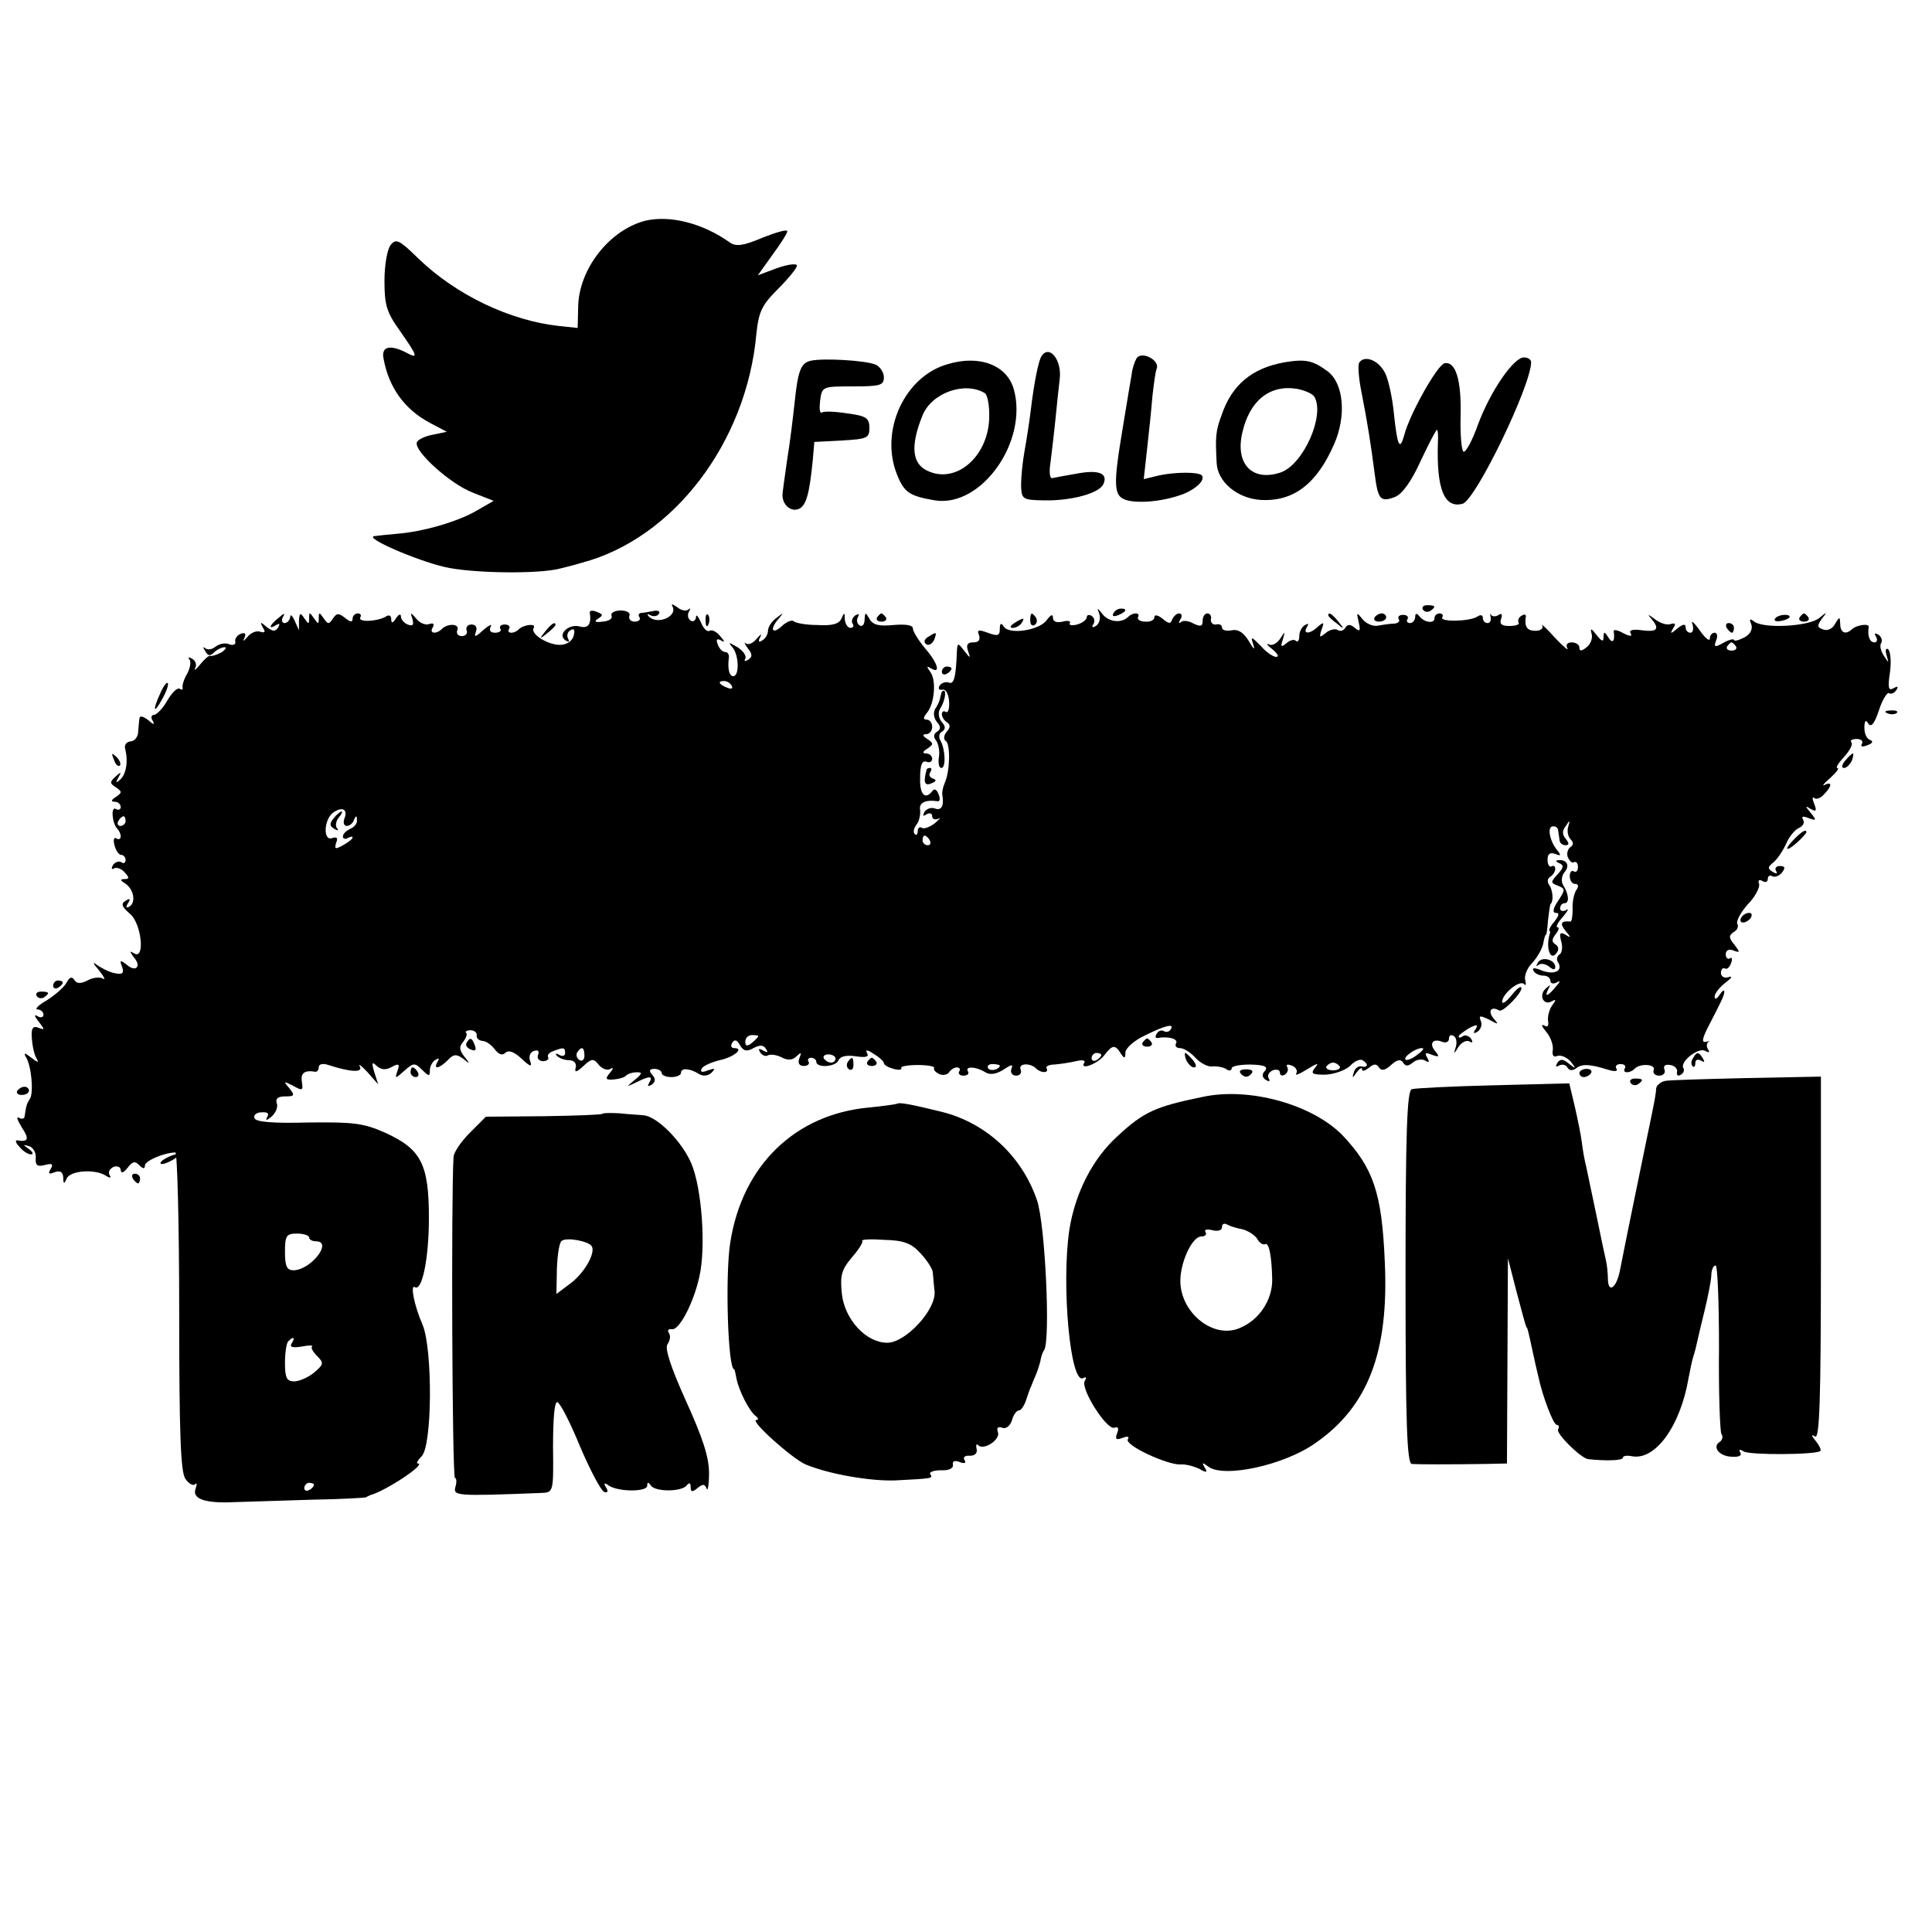 <?xml version="1.0" standalone="no"?>
<!DOCTYPE svg PUBLIC "-//W3C//DTD SVG 20010904//EN"
 "http://www.w3.org/TR/2001/REC-SVG-20010904/DTD/svg10.dtd">
<svg version="1.0" xmlns="http://www.w3.org/2000/svg"
 width="400pt" height="400pt" viewBox="0 0 400 400"
 preserveAspectRatio="xMidYMid meet">
<g transform="translate(0,400) scale(0.1,-0.1)"
fill="#000000" stroke="none">
<path d="M1336 3543 c-74 -19 -138 -100 -139 -179 l-1 -43 -38 4 c-102 11
-213 64 -291 139 -40 39 -47 43 -58 29 -7 -8 -13 -41 -13 -74 0 -50 4 -65 32
-104 37 -53 39 -59 13 -45 -33 17 -52 13 -47 -12 11 -61 44 -106 97 -134 l34
-18 -29 -6 c-16 -3 -31 -10 -33 -16 -6 -18 69 -86 116 -104 l43 -17 -33 -19
c-40 -24 -114 -45 -166 -49 -21 -2 -42 -4 -48 -5 -22 -3 86 -50 146 -64 56
-13 194 -15 239 -3 8 2 29 7 45 12 189 50 341 249 361 474 5 46 11 59 45 93
21 21 39 43 39 48 0 5 -18 3 -41 -5 l-40 -15 30 42 c17 23 31 45 31 49 0 5
-23 -2 -51 -13 -40 -17 -55 -19 -68 -10 -56 40 -124 57 -175 45z"/>
<path d="M2156 3262 c-6 -10 -15 -53 -22 -112 -3 -25 -9 -63 -13 -85 -4 -22
-7 -53 -7 -70 1 -29 3 -30 48 -31 57 -1 116 15 123 35 9 22 -12 29 -58 20 -23
-4 -45 -8 -49 -9 -5 0 -6 15 -3 33 2 17 7 57 10 87 3 30 7 69 9 85 5 40 -22
73 -38 47z"/>
<path d="M2353 3258 c-4 -7 -9 -22 -10 -33 -2 -11 -10 -59 -18 -108 -21 -125
-20 -145 9 -153 29 -7 80 -1 118 14 26 11 44 29 36 38 -8 7 -52 7 -87 0 l-33
-8 7 63 c4 35 9 84 11 109 3 25 6 51 9 57 6 18 -32 37 -42 21z"/>
<path d="M1678 3253 c-20 -5 -26 -20 -33 -88 -3 -27 -9 -79 -15 -115 -5 -36
-10 -69 -10 -75 0 -20 17 -35 33 -29 16 6 23 31 30 104 l3 35 57 3 c52 3 57 5
57 26 0 20 -6 25 -45 30 -25 4 -49 5 -53 2 -5 -3 -6 8 -4 25 4 29 5 29 68 29
56 0 64 2 64 19 0 10 -8 22 -17 26 -21 9 -110 14 -135 8z"/>
<path d="M1962 3246 c-89 -25 -141 -138 -105 -228 15 -38 26 -45 79 -54 96
-15 193 122 163 230 -14 50 -71 72 -137 52z m77 -60 c6 -4 10 -28 9 -53 -3
-78 -67 -134 -125 -109 -35 14 -39 52 -13 116 19 47 88 71 129 46z"/>
<path d="M2660 3250 c-68 -12 -110 -47 -131 -110 -12 -32 -13 -44 -10 -99 2
-39 43 -73 91 -76 68 -4 116 33 152 115 26 59 20 126 -13 151 -31 23 -46 26
-89 19z m61 -71 c23 -38 -22 -140 -69 -157 -59 -20 -95 17 -80 82 15 66 56
100 113 91 16 -3 32 -10 36 -16z"/>
<path d="M2814 3249 c-3 -5 -1 -33 5 -62 12 -61 19 -105 27 -167 7 -55 12 -60
42 -49 15 6 34 32 53 74 17 36 32 65 34 65 2 0 3 -12 2 -27 -3 -95 13 -136 51
-126 27 7 142 245 142 293 0 6 -7 10 -15 10 -21 0 -69 -69 -95 -139 -12 -34
-26 -59 -30 -56 -4 2 -7 35 -6 72 2 76 -10 115 -33 111 -15 -3 -73 -106 -84
-150 -9 -32 -14 -21 -21 45 -3 32 -11 70 -18 84 -13 27 -43 39 -54 22z"/>
<path d="M1392 2745 c12 -21 -31 -40 -49 -21 -4 5 -3 6 4 2 6 -3 14 -2 17 3 4
5 -2 8 -11 6 -10 -2 -22 -4 -26 -4 -5 -1 -6 -5 -3 -9 3 -5 -2 -9 -10 -9 -8 0
-13 5 -11 12 3 6 -5 11 -18 11 -13 0 -21 -5 -19 -11 3 -6 -6 -11 -18 -12 -16
-2 -19 0 -10 6 11 7 11 9 -2 14 -9 4 -15 3 -15 -1 4 -24 -3 -34 -21 -29 -23 6
-47 -17 -29 -29 7 -4 9 -3 5 4 -3 6 -1 14 5 17 7 5 10 1 7 -10 -2 -11 -13 -19
-26 -20 -25 -2 -65 22 -57 35 6 10 -21 7 -31 -3 -10 -10 -26 -9 -20 1 3 5 -1
9 -9 9 -8 0 -12 -4 -9 -9 3 -4 -2 -8 -11 -8 -10 0 -13 5 -9 13 4 6 -3 3 -15
-7 -16 -15 -20 -16 -16 -5 4 10 0 16 -9 16 -8 0 -12 -6 -10 -12 3 -6 -2 -12
-10 -12 -8 0 -12 6 -9 13 5 13 -21 14 -33 1 -12 -11 -26 -8 -18 4 4 7 1 10 -7
7 -8 -3 -20 2 -27 11 -12 14 -13 14 -8 -1 3 -12 1 -15 -10 -11 -7 3 -14 10
-14 17 0 6 -5 4 -10 -4 -7 -11 -10 -11 -10 -2 0 8 -5 10 -12 5 -18 -10 -58
-12 -52 -1 3 4 0 8 -5 8 -6 0 -11 -5 -11 -11 0 -8 -5 -7 -16 2 -13 10 -17 10
-25 -2 -8 -12 -10 -12 -19 1 -9 13 -10 13 -10 0 0 -13 -1 -13 -10 0 -9 13 -10
13 -10 0 0 -13 -1 -13 -10 0 -8 12 -10 12 -11 -5 l0 -20 -9 20 c-5 11 -9 14
-9 8 -1 -7 -6 -13 -12 -13 -5 0 -7 6 -3 13 5 8 2 8 -9 -2 -19 -15 -23 -26 -5
-15 7 4 8 3 4 -5 -6 -9 -11 -9 -24 1 -13 11 -14 11 -8 -1 6 -9 5 -12 -5 -9 -8
3 -20 -2 -27 -11 -8 -9 -10 -10 -6 -2 4 9 2 12 -7 9 -8 -3 -13 -10 -12 -16 2
-6 -4 -9 -12 -6 -9 4 -21 1 -29 -5 -7 -6 -17 -7 -21 -3 -5 4 -5 1 0 -6 5 -10
10 -11 18 -3 6 6 16 11 22 11 5 0 2 -5 -7 -11 -10 -5 -20 -8 -22 -7 -3 2 -12
-6 -21 -17 -9 -11 -14 -15 -11 -8 4 6 1 15 -6 19 -7 4 -10 4 -6 -1 4 -4 2 -17
-4 -29 -7 -11 -11 -25 -10 -29 1 -5 -1 -6 -6 -3 -5 3 -16 -8 -26 -25 -9 -16
-22 -29 -27 -29 -6 0 -7 -6 -3 -12 5 -9 2 -9 -9 1 -9 7 -17 10 -18 5 -1 -5 -2
-18 -3 -29 0 -11 -8 -20 -16 -20 -8 -1 -13 -7 -11 -15 7 -26 2 -53 -10 -64 -9
-8 -10 -7 -4 4 7 12 6 13 -6 2 -12 -11 -12 -14 1 -22 13 -9 13 -11 0 -20 -10
-6 -11 -10 -2 -10 6 0 12 -5 12 -11 0 -5 -5 -7 -10 -4 -11 7 -8 -30 3 -41 10
-11 9 -26 -2 -20 -5 4 -7 -3 -4 -14 3 -11 9 -20 14 -20 5 0 9 -5 9 -11 0 -5
-4 -8 -9 -4 -5 3 -13 0 -17 -6 -4 -7 -3 -10 2 -7 5 3 15 0 22 -8 10 -11 10
-14 0 -14 -10 0 -9 -3 1 -9 18 -12 23 -39 9 -48 -7 -4 -8 -1 -3 7 6 9 4 11 -5
5 -10 -6 -8 -12 8 -26 25 -19 33 -97 10 -83 -10 6 -10 5 -1 -8 17 -19 4 -32
-15 -15 -13 10 -15 9 -9 -5 4 -13 1 -16 -15 -13 -11 2 -27 10 -37 17 -10 8 -9
4 4 -11 11 -14 14 -21 8 -17 -7 4 -21 2 -32 -4 -14 -7 -22 -7 -27 1 -5 8 -10
6 -16 -5 -5 -10 -24 -26 -41 -37 -18 -10 -26 -19 -19 -19 6 0 12 -5 12 -11 0
-5 -6 -7 -12 -3 -8 5 -7 0 2 -11 13 -17 13 -18 0 -13 -12 5 -16 -1 -14 -22 1
-16 5 -34 10 -42 5 -9 2 -8 -11 2 -14 11 -17 11 -11 1 11 -18 16 -73 8 -86 -7
-10 -8 -16 -11 -36 0 -5 -6 -7 -12 -3 -6 3 -3 -5 6 -20 16 -24 14 -31 -9 -27
-5 1 -4 -5 4 -13 7 -9 18 -16 24 -16 6 0 4 5 -4 11 -13 9 -13 10 0 6 8 -2 15
-13 14 -24 -1 -16 3 -19 19 -15 15 4 18 2 12 -8 -6 -10 -4 -12 8 -7 12 4 17 1
18 -11 0 -14 2 -14 7 -2 8 17 59 20 81 6 9 -6 12 -5 8 1 -4 6 0 13 8 17 8 3
15 0 15 -7 1 -7 6 -5 14 5 10 13 15 15 24 6 8 -8 12 -9 12 -1 0 9 37 26 63 27
4 1 8 -147 8 -329 0 -255 3 -334 13 -347 7 -10 16 -15 20 -11 4 4 4 0 1 -9 -8
-21 19 -31 80 -28 28 1 100 3 160 5 61 1 111 4 113 5 1 1 5 3 10 5 32 9 116
65 97 65 -4 0 0 7 8 15 22 22 23 221 2 272 -18 41 -26 85 -16 78 15 -9 29 60
29 143 0 112 -16 143 -91 177 -45 20 -66 22 -159 21 -72 -2 -109 1 -111 9 -3
6 4 12 14 12 13 1 17 -2 12 -10 -4 -8 -1 -7 9 1 9 8 14 20 11 28 -3 9 2 14 17
14 20 0 21 2 9 17 -13 15 -12 15 8 5 19 -11 21 -10 18 8 -3 18 5 25 28 21 4 0
7 4 7 10 0 6 9 8 20 4 46 -15 72 -16 65 -3 -4 7 3 2 16 -12 l22 -25 -8 25 c-6
20 -5 23 5 13 9 -8 19 -9 31 -2 15 8 17 6 12 -8 -6 -17 -5 -17 14 0 19 17 22
17 37 2 14 -14 16 -14 16 -1 0 8 5 18 12 22 7 4 8 3 4 -4 -10 -17 3 -15 21 3
12 13 18 13 32 3 14 -12 15 -11 2 5 -10 13 -11 20 -2 30 6 8 9 16 6 19 -3 2 2
5 9 5 8 0 14 -5 13 -11 -1 -5 4 -10 11 -11 8 0 19 -8 26 -17 8 -11 16 -14 22
-8 7 7 19 2 34 -12 17 -16 22 -18 18 -6 -4 10 -1 19 7 22 9 3 12 0 9 -8 -3 -7
2 -13 10 -13 8 0 13 4 11 8 -3 4 2 10 11 13 21 8 24 8 24 -5 0 -5 -6 -7 -12
-3 -8 4 -9 3 -5 -2 5 -5 16 -9 25 -9 10 0 16 -6 14 -15 -3 -11 1 -11 16 3 17
16 21 16 32 2 7 -8 17 -12 24 -8 7 4 6 1 -1 -8 -11 -13 -9 -15 7 -14 11 1 23
4 26 8 4 4 14 7 23 7 11 0 11 -3 -5 -16 -18 -15 -18 -15 3 -5 28 14 36 14 27
-1 -4 -7 -3 -8 5 -4 8 6 9 12 2 20 -8 9 -7 13 4 13 8 0 15 -4 15 -9 0 -4 9 -8
20 -8 11 0 20 4 20 9 0 11 19 9 38 -3 8 -5 19 -3 25 3 9 9 7 10 -7 5 -13 -5
-17 -4 -13 4 4 6 21 13 37 17 29 6 52 25 30 25 -6 0 -8 5 -4 11 5 8 10 6 16
-5 7 -12 14 -14 28 -6 13 7 21 7 26 -2 5 -7 3 -8 -6 -3 -9 5 -11 4 -6 -4 4 -6
11 -9 16 -6 5 3 18 1 28 -4 13 -7 23 -6 31 2 10 9 11 9 6 -4 -4 -10 0 -16 9
-16 8 0 13 4 10 9 -3 4 0 8 5 8 6 0 11 -4 11 -8 0 -14 41 -11 46 3 4 8 16 11
36 8 21 -3 28 -1 23 7 -4 7 1 7 14 -2 12 -7 21 -16 21 -19 0 -4 9 -9 20 -12
11 -3 18 -2 16 2 -2 3 13 6 34 6 21 0 36 -3 34 -6 -2 -4 3 -9 11 -13 8 -3 17
-1 20 4 4 6 11 10 16 10 6 0 8 -4 5 -8 -3 -5 1 -9 9 -9 8 0 12 4 9 9 -7 11 17
10 36 -2 10 -6 22 -4 37 5 18 12 21 12 17 2 -3 -8 2 -14 10 -14 8 0 12 6 9 13
-5 13 21 14 33 1 10 -9 26 -9 21 1 -3 4 5 8 16 8 12 1 32 4 45 7 12 3 20 2 17
-3 -11 -17 28 -3 42 16 16 21 22 22 34 2 7 -10 9 -10 9 3 0 8 17 24 38 34 44
22 64 27 56 14 -3 -5 -9 -7 -14 -4 -5 3 -12 1 -15 -5 -4 -6 -3 -10 2 -9 22 4
43 -2 38 -11 -3 -5 0 -10 8 -10 8 0 22 -9 32 -20 10 -11 26 -19 34 -18 9 1 22
-1 29 -5 6 -5 12 -4 12 1 0 5 18 8 39 8 29 -1 37 -4 30 -13 -7 -7 -6 -14 2
-19 7 -4 9 -3 6 3 -4 6 0 13 8 17 8 3 15 1 15 -5 0 -6 5 -7 10 -4 6 4 8 11 5
16 -3 5 1 6 9 3 9 -3 13 -11 10 -16 -4 -6 6 -2 22 8 21 13 26 14 17 4 -10 -13
-7 -15 21 -15 19 1 41 9 51 18 9 10 21 15 26 12 13 -8 11 -16 -2 -13 -6 2 -14
-4 -16 -12 -4 -13 -3 -13 6 0 6 8 11 11 11 6 0 -5 6 -3 14 3 10 9 16 9 21 1 5
-8 13 -6 25 5 12 11 20 13 25 5 5 -8 10 -8 20 0 8 7 20 8 26 4 8 -5 9 -3 4 6
-6 10 -4 12 10 6 14 -5 16 -4 7 7 -14 16 -6 28 14 20 8 -3 14 0 14 7 0 6 4 9
10 5 5 -3 7 -13 4 -23 -5 -15 -4 -15 6 1 6 9 16 14 22 11 7 -4 8 -2 4 5 -4 6
-12 9 -17 6 -5 -4 -9 -4 -9 -1 0 3 10 10 21 17 17 9 20 8 14 -2 -6 -8 -4 -10
4 -5 7 5 10 14 7 22 -5 12 -2 12 17 3 20 -11 21 -11 8 4 -11 15 -3 24 13 15 7
-5 46 35 46 46 0 6 -9 0 -20 -14 -11 -14 -20 -20 -20 -14 0 16 35 45 45 37 4
-5 5 -1 3 7 -3 8 3 25 14 36 11 12 21 30 23 40 2 11 4 19 6 19 1 0 3 14 4 30
2 17 4 31 5 33 7 6 5 28 -2 39 -5 6 -5 14 2 18 5 3 10 11 10 16 0 6 -4 8 -8 5
-4 -2 -8 4 -8 14 0 12 5 16 16 12 12 -5 13 -3 3 9 -15 19 -20 48 -8 48 6 1 11
-3 11 -9 1 -5 2 -14 3 -20 0 -5 6 -10 12 -10 8 0 8 4 1 13 -8 9 -8 17 0 27 8
13 9 12 5 -1 -3 -9 -1 -21 5 -27 6 -6 6 -12 -1 -16 -5 -4 -8 -13 -5 -21 4 -8
9 -13 13 -10 4 2 8 -2 8 -10 0 -8 -4 -12 -9 -9 -4 3 -8 -2 -8 -10 0 -9 5 -16
11 -16 7 0 8 -5 3 -12 -5 -7 -9 -25 -8 -40 0 -15 -2 -27 -5 -26 -19 2 -22 -4
-10 -19 12 -14 12 -16 0 -8 -11 6 -13 3 -9 -13 4 -12 2 -25 -3 -28 -5 -3 -7
-10 -4 -15 12 -18 -5 -28 -31 -19 -17 7 -23 7 -19 0 3 -6 13 -10 21 -10 8 0
14 -5 14 -11 0 -5 6 -7 13 -3 8 5 8 2 -2 -9 -16 -20 -25 -23 -15 -4 5 9 4 9
-6 0 -15 -14 -4 -36 13 -26 9 5 9 3 1 -8 -6 -8 -10 -22 -9 -32 2 -11 -1 -15
-8 -10 -7 3 -5 -2 4 -13 9 -10 15 -27 14 -37 -2 -12 1 -17 10 -13 7 2 19 -3
27 -12 12 -15 11 -16 -4 -4 -12 10 -18 10 -24 1 -4 -7 -3 -9 4 -5 6 3 14 2 17
-4 4 -7 11 -7 18 -2 12 10 29 9 67 -3 13 -4 20 -3 17 2 -4 5 0 10 8 10 8 0 12
-4 9 -9 -6 -10 10 -11 20 -1 11 12 44 10 40 -2 -3 -6 2 -12 11 -12 9 0 14 6
11 13 -3 7 2 11 12 9 9 -1 16 -8 14 -15 -1 -6 2 -9 8 -5 6 3 8 10 5 14 -7 13
32 44 46 35 7 -4 10 -3 5 4 -3 5 -3 12 1 15 5 2 2 2 -5 0 -9 -2 -8 6 4 30 28
54 34 66 34 74 0 5 -5 1 -10 -7 -6 -9 -10 -10 -10 -3 0 6 10 19 23 29 12 9 15
14 6 11 -9 -3 -16 1 -16 9 0 7 4 11 8 9 4 -3 10 2 13 11 3 8 2 13 -2 10 -5 -3
-9 1 -9 8 0 9 7 12 16 8 14 -5 14 -4 2 12 -12 14 -12 19 -2 26 8 4 11 12 8 17
-3 5 6 23 21 40 16 16 26 36 24 43 -3 7 0 10 7 6 6 -4 11 -2 11 4 0 6 4 9 9 6
5 -3 14 0 20 7 8 10 7 14 -4 14 -8 0 -11 -5 -8 -10 4 -6 1 -7 -7 -2 -11 7 -10
10 1 19 8 6 20 24 27 39 6 15 19 30 27 33 8 4 12 11 8 17 -4 7 0 8 12 3 16 -6
16 -4 4 11 -12 14 -12 16 0 8 11 -6 13 -4 7 11 -4 10 -4 15 0 12 3 -4 13 -1
20 7 17 17 18 28 2 20 -7 -4 -2 3 11 14 13 12 20 21 15 21 -4 0 2 10 14 23 12
13 19 27 15 30 -3 4 1 7 11 7 9 0 14 -4 11 -10 -4 -6 1 -7 11 -3 11 4 13 8 6
11 -7 2 -12 13 -12 25 0 15 3 18 8 9 6 -9 13 0 22 27 7 22 17 38 21 36 4 -3
11 0 15 6 5 8 3 9 -6 4 -10 -6 -12 1 -7 33 3 23 1 44 -4 48 -5 3 -6 -3 -3 -13
5 -17 5 -17 -6 0 -6 9 -9 21 -5 26 3 5 0 13 -6 17 -8 4 -9 3 -5 -4 4 -7 2 -12
-3 -12 -10 0 -15 13 -12 32 1 8 -26 4 -35 -5 -13 -12 -24 -7 -24 11 -1 16 -1
16 -11 0 -5 -10 -16 -15 -25 -11 -12 4 -12 8 -2 22 12 15 11 15 -6 1 -22 -17
-114 -22 -134 -7 -9 7 -11 6 -6 -6 3 -10 -2 -20 -15 -27 -12 -6 -21 -8 -21 -5
0 3 -10 1 -22 -6 -18 -10 -20 -9 -15 5 4 9 2 16 -3 16 -6 0 -10 -6 -10 -12 0
-7 -10 1 -21 17 -12 17 -19 22 -15 13 3 -10 1 -18 -4 -18 -6 0 -10 5 -10 11 0
8 -6 7 -17 -2 -14 -12 -16 -12 -9 0 6 9 5 12 -5 9 -8 -3 -23 2 -34 11 -12 9
-15 10 -7 1 19 -22 14 -29 -18 -25 -20 3 -28 0 -24 -6 4 -7 -1 -7 -15 0 -12 7
-21 8 -20 4 3 -20 -2 -27 -11 -13 -8 13 -10 13 -10 1 0 -11 -4 -9 -15 5 -10
13 -13 14 -10 3 3 -9 -1 -22 -10 -29 -10 -8 -15 -9 -15 -1 0 6 -7 11 -16 11
-9 0 -13 -5 -9 -12 4 -7 -8 3 -26 22 -17 19 -29 30 -26 25 3 -6 -3 -11 -14
-11 -18 0 -23 9 -20 29 1 5 -3 6 -9 2 -6 -3 -8 -10 -6 -14 3 -4 -6 -7 -19 -7
-16 0 -21 4 -17 15 3 9 1 12 -5 8 -6 -4 -13 -4 -16 0 -2 5 -2 2 -1 -4 2 -7 -1
-13 -6 -13 -6 0 -10 5 -10 11 0 6 -5 7 -12 2 -17 -10 -78 -11 -72 -1 3 4 0 8
-5 8 -6 0 -11 -4 -11 -10 0 -12 -22 -9 -32 5 -5 6 -8 5 -8 -2 0 -7 -5 -13 -11
-13 -5 0 -8 4 -5 8 3 5 -1 9 -9 9 -8 0 -12 -4 -9 -9 3 -4 -1 -8 -8 -9 -7 0
-22 -2 -33 -4 -11 -3 -26 3 -34 13 -12 15 -13 15 -8 -6 4 -18 3 -21 -8 -12 -9
8 -15 8 -20 0 -3 -6 -11 -8 -16 -4 -5 3 -17 0 -25 -7 -12 -10 -13 -9 -8 7 6
16 5 17 -7 7 -16 -16 -33 -17 -23 -1 4 7 3 8 -4 4 -7 -4 -12 -14 -12 -23 0 -9
-3 -13 -7 -10 -3 4 -12 2 -20 -5 -11 -9 -12 -7 -7 8 5 18 5 18 -6 1 -6 -9 -17
-15 -23 -11 -7 3 -3 -2 7 -10 11 -9 15 -16 8 -16 -6 0 -21 10 -32 23 -20 20
-21 20 -15 2 4 -12 0 -9 -9 7 -11 18 -22 26 -36 23 -11 -2 -20 0 -20 6 0 5 -6
8 -12 6 -7 -1 -12 4 -11 11 2 6 -2 12 -7 12 -6 0 -10 -7 -10 -15 0 -12 -4 -13
-19 -6 -10 6 -22 7 -26 3 -5 -4 -5 -1 -1 6 4 6 3 12 -3 12 -5 0 -11 -6 -14
-12 -3 -10 -7 -10 -20 1 -10 8 -17 9 -17 3 0 -6 -9 -10 -19 -9 -11 0 -17 5
-15 9 6 10 -10 11 -20 1 -14 -14 -40 -11 -53 5 -12 15 -12 15 -7 1 3 -10 0
-20 -7 -25 -7 -4 -10 -3 -5 4 3 6 2 13 -4 17 -5 3 -10 2 -10 -3 0 -5 -9 -12
-20 -15 -11 -3 -18 -1 -15 3 3 4 -4 6 -15 3 -12 -3 -20 0 -20 8 0 8 -4 7 -13
-5 -15 -21 -78 -31 -89 -13 -5 8 -8 7 -8 -5 0 -14 -4 -16 -25 -8 -19 7 -23 6
-18 -5 3 -10 -1 -15 -12 -15 -12 0 -15 -5 -11 -17 6 -17 5 -17 -8 0 -13 17
-14 17 -15 -5 -2 -51 -6 -66 -17 -61 -7 2 -15 -1 -19 -7 -3 -6 -1 -9 6 -8 7 2
13 -9 14 -24 1 -15 -2 -25 -7 -22 -4 3 -8 1 -8 -5 0 -5 5 -13 10 -16 8 -5 8
-11 0 -20 -6 -7 -7 -16 -2 -19 10 -6 9 -63 -2 -87 -4 -9 -6 -20 -5 -25 4 -22
-2 -33 -15 -28 -8 3 -17 0 -22 -7 -4 -8 -3 -10 4 -5 7 4 12 2 12 -4 0 -6 6 -8
13 -5 6 4 3 0 -7 -9 -10 -8 -23 -13 -27 -10 -5 3 -9 0 -9 -7 0 -7 -3 -9 -6 -6
-4 4 -2 12 3 19 6 7 9 21 8 31 -3 15 11 22 37 18 4 0 5 6 1 15 -3 9 -9 12 -12
7 -15 -20 -27 -9 -26 26 0 27 4 37 13 34 6 -3 12 0 12 6 0 6 -6 11 -12 11 -9
0 -8 4 2 10 13 9 13 11 0 20 -10 6 -11 10 -2 10 6 0 12 7 12 15 0 8 -5 15 -11
15 -8 0 -8 4 0 14 16 19 20 68 7 85 -8 11 -8 13 2 7 20 -12 14 11 -13 42 -14
17 -25 35 -25 41 0 7 -15 9 -40 7 -30 -3 -43 0 -50 13 -8 14 -9 14 -10 -2 0
-10 -5 -15 -10 -12 -6 4 -7 11 -4 17 4 7 2 8 -5 4 -6 -4 -9 -12 -6 -17 4 -5 1
-9 -4 -9 -6 0 -11 8 -12 18 0 14 -1 15 -7 1 -5 -11 -20 -15 -50 -13 -23 0 -45
4 -49 8 -3 3 -15 -1 -25 -11 -20 -18 -25 -5 -5 17 10 12 9 12 -5 1 -10 -7 -18
-19 -18 -27 0 -7 -5 -16 -12 -20 -7 -5 -9 -2 -4 7 4 8 1 6 -7 -3 -8 -10 -18
-14 -23 -10 -4 4 -3 0 4 -10 10 -12 10 -18 1 -24 -7 -4 -9 -3 -6 2 3 6 -4 16
-16 24 -19 11 -20 11 -10 -1 13 -16 14 -59 1 -59 -8 0 -12 15 -9 38 1 6 -2 12
-7 12 -6 0 -13 7 -16 16 -4 10 -2 13 7 8 8 -5 8 -2 -2 9 -7 9 -17 14 -22 11
-5 -3 -13 5 -18 18 -6 13 -10 17 -10 10 -1 -7 -6 -10 -11 -7 -6 4 -7 12 -4 18
4 7 4 9 -1 5 -4 -4 -15 -2 -23 5 -9 6 -13 8 -10 2z m2202 -83 c3 -5 -1 -9 -9
-9 -8 0 -12 4 -9 9 3 4 7 8 9 8 2 0 6 -4 9 -8z m-2079 -82 c3 -6 -1 -7 -9 -4
-18 7 -21 14 -7 14 6 0 13 -4 16 -10z m-802 -275 c-3 -8 -1 -15 5 -15 6 0 13
6 15 13 4 9 6 9 6 -1 1 -7 -6 -15 -14 -18 -8 -4 -15 -10 -15 -16 0 -5 5 -6 10
-3 6 3 10 4 10 1 0 -3 -9 -10 -20 -16 -16 -9 -18 -8 -14 5 4 10 2 13 -8 10
-19 -8 -18 37 1 52 19 14 32 8 24 -12z m-453 -5 c0 -5 -5 -10 -11 -10 -5 0 -7
5 -4 10 3 6 8 10 11 10 2 0 4 -4 4 -10z m1665 -40 c3 -5 1 -10 -4 -10 -6 0
-11 5 -11 10 0 6 2 10 4 10 3 0 8 -4 11 -10z m-355 -405 c0 -2 -6 -8 -13 -14
-10 -8 -14 -7 -14 2 0 8 6 14 14 14 7 0 13 -1 13 -2z m-360 -41 c0 -8 -5 -12
-10 -9 -6 4 -8 11 -5 16 9 14 15 11 15 -7z m1724 2 c-10 -8 -21 -12 -24 -10
-5 6 21 24 34 24 6 0 1 -6 -10 -14z m-1204 -8 c0 -4 -4 -8 -9 -8 -6 0 -12 4
-15 8 -3 5 1 9 9 9 8 0 15 -4 15 -9z m550 8 c0 -3 -4 -8 -10 -11 -5 -3 -10 -1
-10 4 0 6 5 11 10 11 6 0 10 -2 10 -4z m-210 -22 c0 -8 -19 -13 -24 -6 -3 5 1
9 9 9 8 0 15 -2 15 -3z m704 -2 c2 -4 -4 -8 -14 -8 -10 0 -16 4 -14 8 3 4 9 8
14 8 5 0 11 -4 14 -8z m-2134 -354 c0 -4 6 -8 14 -8 36 0 -10 -59 -46 -60 -14
0 -18 8 -18 38 0 34 3 38 25 38 14 0 25 -4 25 -8z m-36 -219 c-5 -8 1 -10 20
-7 15 3 25 3 22 0 -3 -2 2 -11 11 -20 14 -14 13 -17 -7 -34 -12 -10 -31 -18
-41 -18 -15 0 -19 7 -19 38 0 21 3 42 7 45 10 11 15 8 7 -4z m46 -293 c0 -3
-4 -8 -10 -11 -5 -3 -10 -1 -10 4 0 6 5 11 10 11 6 0 10 -2 10 -4z"/>
<path d="M691 2306 c-9 -11 -9 -16 1 -22 7 -4 10 -4 6 1 -4 4 -3 14 3 22 6 7
9 13 6 13 -2 0 -10 -6 -16 -14z"/>
<path d="M2946 2738 c3 -5 10 -6 15 -3 13 9 11 12 -6 12 -8 0 -12 -4 -9 -9z"/>
<path d="M2305 2730 c-3 -6 1 -7 9 -4 18 7 21 14 7 14 -6 0 -13 -4 -16 -10z"/>
<path d="M1461 2714 c0 -11 3 -14 6 -6 3 7 2 16 -1 19 -3 4 -6 -2 -5 -13z"/>
<path d="M1816 2722 c-3 -5 1 -9 9 -9 8 0 12 4 9 9 -3 4 -7 8 -9 8 -2 0 -6 -4
-9 -8z"/>
<path d="M2133 2715 c0 -8 4 -12 9 -9 5 3 6 10 3 15 -9 13 -12 11 -12 -6z"/>
<path d="M2750 2726 c0 -2 8 -10 18 -17 15 -13 16 -12 3 4 -13 16 -21 21 -21
13z"/>
<path d="M2846 2722 c-3 -5 1 -9 9 -9 8 0 15 4 15 9 0 4 -4 8 -9 8 -6 0 -12
-4 -15 -8z"/>
<path d="M3675 2719 c-3 -4 2 -6 10 -5 21 3 28 13 10 13 -9 0 -18 -4 -20 -8z"/>
<path d="M3726 2722 c-3 -5 1 -9 9 -9 8 0 12 4 9 9 -3 4 -7 8 -9 8 -2 0 -6 -4
-9 -8z"/>
<path d="M2100 2710 c-9 -6 -10 -10 -3 -10 6 0 15 5 18 10 8 12 4 12 -15 0z"/>
<path d="M1129 2693 c-13 -16 -12 -17 4 -4 9 7 17 15 17 17 0 8 -8 3 -21 -13z"/>
<path d="M3575 2700 c3 -5 8 -10 11 -10 2 0 4 5 4 10 0 6 -5 10 -11 10 -5 0
-7 -4 -4 -10z"/>
<path d="M1921 2681 c-8 -5 -9 -11 -3 -15 5 -3 12 1 16 9 6 17 6 18 -13 6z"/>
<path d="M1950 2609 c0 -5 5 -7 10 -4 6 3 10 8 10 11 0 2 -4 4 -10 4 -5 0 -10
-5 -10 -11z"/>
<path d="M332 2565 c-17 -37 -14 -45 4 -12 9 16 14 31 11 33 -2 2 -9 -7 -15
-21z"/>
<path d="M1949 2565 c-1 -3 -2 -8 -3 -12 -1 -5 -5 -14 -10 -21 -4 -7 -3 -19 4
-27 8 -9 8 -15 0 -20 -7 -4 -8 -11 -2 -18 5 -7 8 -22 6 -34 -2 -13 0 -23 5
-23 10 0 8 40 -2 57 -4 6 -3 15 3 18 8 5 8 11 0 20 -7 8 -8 20 -4 27 10 15 14
38 8 38 -2 0 -5 -2 -5 -5z"/>
<path d="M3908 2523 c7 -3 16 -2 19 1 4 3 -2 6 -13 5 -11 0 -14 -3 -6 -6z"/>
<path d="M236 2427 c3 -10 9 -15 12 -12 3 3 0 11 -7 18 -10 9 -11 8 -5 -6z"/>
<path d="M3820 2425 c-7 -9 -8 -15 -2 -15 5 0 12 7 16 15 3 8 4 15 2 15 -2 0
-9 -7 -16 -15z"/>
<path d="M1919 2408 c-8 -27 -5 -36 9 -30 10 4 12 7 4 10 -7 2 -10 8 -6 13 3
5 3 9 0 9 -3 0 -6 -1 -7 -2z"/>
<path d="M3716 2264 c-23 -23 -20 -30 4 -9 11 10 20 20 20 22 0 7 -9 2 -24
-13z"/>
<path d="M3228 2213 c10 -4 10 -9 -3 -23 -15 -16 -15 -18 1 -24 15 -6 15 -8 0
-31 -11 -16 -12 -25 -5 -25 8 0 7 -5 -2 -17 -8 -9 -13 -18 -11 -20 1 -1 2 -4
1 -5 -10 -32 2 -61 15 -39 4 5 2 13 -4 16 -8 5 -7 11 1 21 6 8 8 14 4 14 -5 0
0 10 11 22 10 12 13 18 7 14 -7 -4 -13 -2 -13 3 0 6 4 11 9 11 11 0 9 19 -3
38 -4 7 -3 19 3 26 12 14 5 27 -13 25 -6 0 -5 -3 2 -6z"/>
<path d="M3605 2100 c-3 -5 -2 -10 4 -10 5 0 13 5 16 10 3 6 2 10 -4 10 -5 0
-13 -4 -16 -10z"/>
<path d="M3184 2007 c-4 -7 -4 -9 1 -5 4 4 14 3 22 -3 8 -7 13 -8 13 -1 0 15
-28 23 -36 9z"/>
<path d="M110 1959 c0 -5 5 -7 10 -4 6 3 10 8 10 11 0 2 -4 4 -10 4 -5 0 -10
-5 -10 -11z"/>
<path d="M76 1938 c3 -5 10 -6 15 -3 13 9 11 12 -6 12 -8 0 -12 -4 -9 -9z"/>
<path d="M966 1841 c-3 -5 1 -11 9 -14 9 -4 12 -1 8 9 -6 16 -10 17 -17 5z"/>
<path d="M2366 1842 c-3 -5 1 -9 9 -9 8 0 12 4 9 9 -3 4 -7 8 -9 8 -2 0 -6 -4
-9 -8z"/>
<path d="M2456 1805 c4 -8 11 -15 16 -15 6 0 5 6 -2 15 -7 8 -14 15 -16 15 -2
0 -1 -7 2 -15z"/>
<path d="M3505 1809 c-4 -6 -4 -13 -1 -16 3 -4 6 -1 6 6 0 7 5 9 12 5 7 -4 8
-3 4 4 -9 15 -13 15 -21 1z"/>
<path d="M1755 1801 c-3 -5 -2 -12 3 -15 5 -3 9 1 9 9 0 17 -3 19 -12 6z"/>
<path d="M1796 1802 c-3 -5 1 -9 9 -9 8 0 12 4 9 9 -3 4 -7 8 -9 8 -2 0 -6 -4
-9 -8z"/>
<path d="M850 1780 c0 -5 5 -10 11 -10 5 0 7 5 4 10 -3 6 -8 10 -11 10 -2 0
-4 -4 -4 -10z"/>
<path d="M2570 1776 c7 -7 13 -7 20 0 6 6 3 10 -10 10 -13 0 -16 -4 -10 -10z"/>
<path d="M3270 1778 c0 -4 4 -8 9 -8 6 0 12 4 15 8 3 5 -1 9 -9 9 -8 0 -15 -4
-15 -9z"/>
<path d="M3376 1758 c3 -5 10 -6 15 -3 13 9 11 12 -6 12 -8 0 -12 -4 -9 -9z"/>
<path d="M3447 1762 c-9 -2 -17 -9 -18 -15 -1 -13 -1 -16 -18 -97 -17 -83 -43
-208 -57 -280 -7 -36 -24 -49 -25 -19 0 13 -2 31 -4 39 -2 8 -11 51 -20 95 -9
44 -19 89 -21 100 -3 11 -7 33 -9 50 -2 16 -9 50 -15 76 l-11 46 -157 -4 c-86
-2 -163 -6 -169 -8 -10 -3 -13 -90 -13 -390 0 -301 3 -385 13 -386 13 -1 78
-1 150 0 l47 1 1 213 1 212 18 -70 c10 -38 19 -71 20 -72 2 -2 3 -6 4 -10 2
-6 15 -70 21 -93 8 -39 31 -100 38 -100 4 0 6 -4 3 -9 -6 -8 47 -60 62 -62 37
-4 72 -3 72 3 0 4 8 5 19 3 48 -9 100 62 117 162 3 15 7 36 10 45 3 9 7 25 9
35 2 10 9 38 15 63 6 25 12 55 13 68 0 12 4 22 9 22 4 0 7 -76 7 -169 -1 -93
2 -174 5 -180 4 -5 2 -12 -3 -16 -17 -10 -2 -30 24 -31 15 -1 22 2 18 9 -4 6
-1 7 7 2 13 -8 151 -7 159 1 2 2 -2 11 -10 21 -9 11 -10 14 -1 9 9 -6 12 71
12 369 l0 376 -153 -3 c-84 -2 -161 -4 -170 -6z"/>
<path d="M36 1742 c-3 -5 1 -9 9 -9 8 0 15 4 15 9 0 4 -4 8 -9 8 -6 0 -12 -4
-15 -8z"/>
<path d="M2490 1729 c-98 -20 -122 -31 -176 -81 -52 -47 -88 -118 -100 -194
-17 -113 2 -324 29 -307 6 3 7 1 3 -6 -10 -15 45 -102 61 -97 8 3 10 -1 6 -11
-5 -13 -2 -15 11 -10 10 4 15 3 11 -3 -7 -12 81 -53 109 -52 11 1 28 -4 39 -9
15 -9 18 -8 11 3 -6 10 -5 11 7 2 31 -25 157 2 222 48 110 76 153 190 144 377
-6 142 -24 193 -87 260 -62 64 -193 101 -290 80z m82 -274 c12 -3 26 -12 31
-20 4 -8 12 -13 16 -11 8 5 14 -23 15 -74 0 -41 -26 -82 -66 -99 -57 -26 -129
35 -124 104 3 40 26 85 43 85 8 0 12 4 9 9 -4 5 3 7 14 4 12 -3 20 0 20 6 0 7
4 9 10 6 5 -3 20 -8 32 -10z"/>
<path d="M1858 1715 c-2 -1 -28 -5 -59 -8 -153 -14 -262 -120 -287 -279 -11
-68 -5 -263 8 -263 1 0 3 -9 5 -20 5 -25 27 -68 40 -77 5 -4 6 -8 1 -8 -15 0
74 -80 102 -92 48 -20 134 -35 186 -33 77 4 78 4 72 13 -3 4 7 8 22 8 16 -1
26 4 25 11 -2 8 4 10 14 6 10 -4 14 -2 10 4 -4 6 1 10 11 9 10 0 16 5 14 14
-2 8 0 12 3 8 12 -12 47 12 41 27 -3 9 0 12 9 9 7 -3 16 3 20 15 3 12 10 21
15 21 4 0 11 10 15 23 4 12 8 24 10 27 1 3 5 13 9 22 4 9 8 22 10 30 1 7 4 18
8 23 13 23 2 260 -15 310 -31 91 -105 160 -197 183 -65 16 -88 20 -92 17z m48
-310 c13 -14 24 -31 25 -38 1 -7 2 -25 4 -41 3 -38 -60 -106 -98 -106 -44 0
-88 48 -94 101 -4 38 -1 50 21 76 14 16 24 32 21 34 -2 3 19 4 46 2 40 -1 56
-7 75 -28z"/>
<path d="M1247 1694 c-1 -2 -56 -4 -122 -5 l-119 -1 -33 -33 c-18 -18 -34 -41
-34 -51 -5 -75 -3 -664 3 -664 3 0 4 -8 1 -18 -5 -19 -1 -20 177 -13 26 1 26
1 25 96 0 58 3 94 9 92 6 -2 27 -43 47 -92 21 -49 43 -91 50 -94 7 -2 9 1 4 9
-6 10 -4 11 6 4 20 -13 79 -13 79 0 0 8 2 8 8 0 9 -13 64 -13 74 1 5 6 8 5 8
-4 0 -10 3 -11 14 -2 11 9 15 9 19 -1 2 -7 5 7 5 32 0 33 -13 73 -48 150 -32
71 -44 109 -38 117 5 7 7 17 3 23 -4 6 -1 9 6 8 15 -3 45 54 57 109 14 61 5
184 -17 235 -20 46 -71 97 -99 99 -9 1 -32 2 -49 4 -18 1 -34 1 -36 -1z m-22
-274 c9 -14 -16 -57 -45 -78 l-28 -21 1 52 c1 29 5 55 10 58 11 8 56 -1 62
-11z"/>
<path d="M340 1600 c-8 -5 -10 -10 -5 -10 6 0 17 5 25 10 8 5 11 10 5 10 -5 0
-17 -5 -25 -10z"/>
<path d="M275 1560 c3 -5 8 -10 11 -10 2 0 4 5 4 10 0 6 -5 10 -11 10 -5 0 -7
-4 -4 -10z"/>
</g>
</svg>
